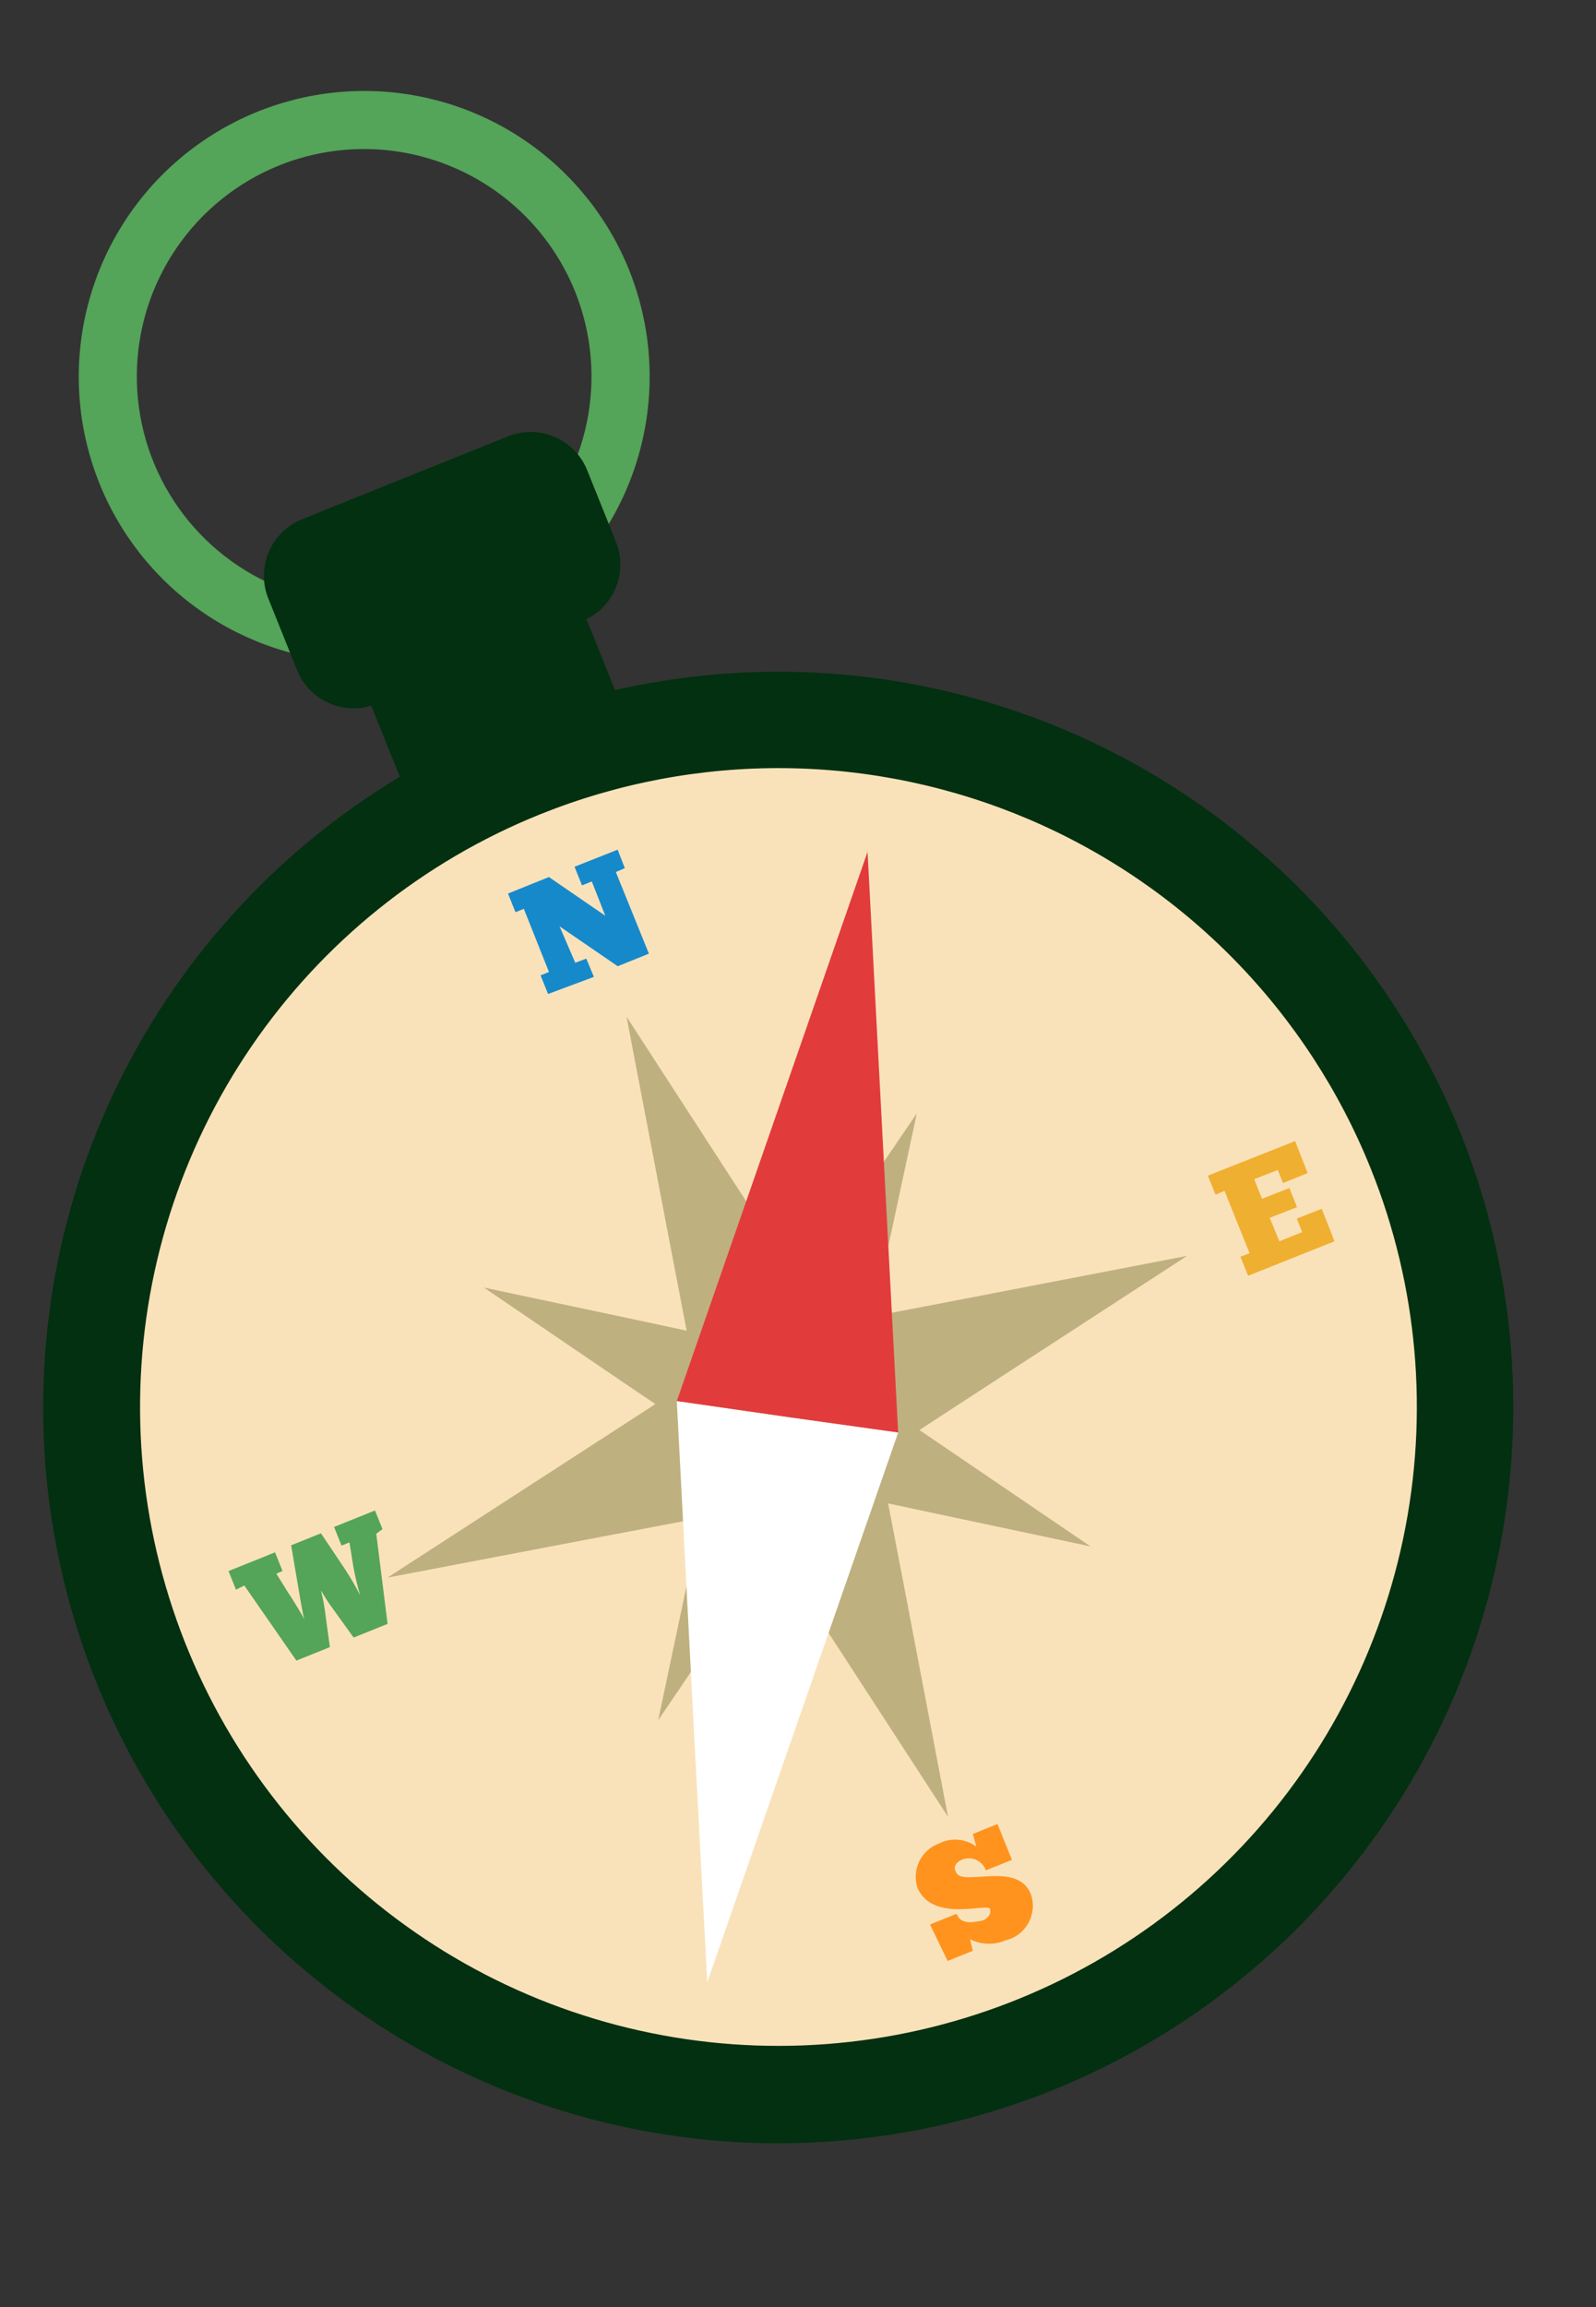 <?xml version="1.0" encoding="UTF-8"?> <svg xmlns="http://www.w3.org/2000/svg" width="45" height="65" viewBox="0 0 45 65" fill="none"><rect x="0" y="0" width="45" height="65" fill="#333333" stroke="none"/> <g clip-path="url(#clip0_167:983)"> <path d="M13.27 18.083C11.793 18.676 10.173 18.818 8.615 18.491C7.058 18.163 5.632 17.382 4.518 16.244C3.405 15.107 2.654 13.665 2.359 12.1C2.065 10.536 2.242 8.919 2.866 7.455C3.491 5.991 4.535 4.745 5.868 3.874C7.2 3.003 8.761 2.547 10.353 2.563C11.944 2.58 13.496 3.067 14.81 3.965C16.125 4.862 17.144 6.13 17.738 7.606C18.533 9.588 18.509 11.805 17.672 13.769C16.834 15.733 15.251 17.285 13.27 18.083V18.083ZM7.873 4.66C6.697 5.134 5.688 5.945 4.974 6.992C4.259 8.039 3.871 9.274 3.858 10.541C3.845 11.809 4.208 13.052 4.902 14.113C5.595 15.174 6.587 16.005 7.753 16.503C8.919 17 10.206 17.14 11.452 16.906C12.697 16.672 13.846 16.074 14.752 15.187C15.657 14.3 16.28 13.165 16.541 11.925C16.801 10.684 16.688 9.394 16.216 8.218C15.58 6.641 14.345 5.381 12.78 4.714C11.216 4.047 9.452 4.028 7.873 4.66V4.66Z" fill="#54A459"></path> <path d="M9.86 18.37L11.625 22.759L17.693 20.319L15.928 15.931L9.86 18.37Z" fill="#023010"></path> <path d="M39.91 32.423C41.34 35.977 41.684 39.876 40.897 43.626C40.111 47.376 38.231 50.808 35.494 53.489C32.757 56.17 29.286 57.979 25.521 58.687C21.756 59.395 17.865 58.971 14.341 57.469C10.817 55.966 7.818 53.451 5.723 50.244C3.627 47.036 2.53 43.279 2.571 39.448C2.611 35.617 3.786 31.884 5.948 28.721C8.11 25.558 11.161 23.107 14.716 21.678C17.076 20.729 19.599 20.253 22.143 20.279C24.686 20.305 27.2 20.832 29.54 21.83C31.879 22.828 34 24.277 35.779 26.095C37.559 27.912 38.962 30.063 39.91 32.423Z" fill="#F9E2BA"></path> <path d="M29.677 58.89C25.873 60.419 21.701 60.786 17.689 59.944C13.677 59.102 10.004 57.089 7.136 54.16C4.267 51.231 2.331 47.517 1.574 43.488C0.816 39.458 1.27 35.295 2.878 31.524C4.486 27.753 7.177 24.543 10.609 22.301C14.041 20.059 18.061 18.884 22.161 18.927C26.261 18.969 30.256 20.226 33.641 22.539C37.026 24.852 39.649 28.117 41.179 31.92C43.223 37.023 43.16 42.727 41.004 47.783C38.847 52.839 34.774 56.833 29.677 58.89V58.89ZM15.231 22.942C11.929 24.27 9.094 26.548 7.086 29.488C5.078 32.427 3.987 35.896 3.95 39.456C3.913 43.015 4.933 46.506 6.88 49.486C8.827 52.466 11.613 54.802 14.888 56.199C18.162 57.595 21.777 57.989 25.276 57.331C28.774 56.673 31.999 54.993 34.543 52.502C37.086 50.012 38.834 46.823 39.565 43.339C40.296 39.855 39.978 36.232 38.651 32.929C37.769 30.736 36.464 28.737 34.81 27.048C33.156 25.358 31.185 24.012 29.01 23.084C26.835 22.157 24.499 21.667 22.135 21.642C19.771 21.618 17.425 22.06 15.231 22.942V22.942Z" fill="#023010"></path> <path d="M25.923 40.29L28.282 38.754L33.469 35.384L27.388 36.555L24.634 37.084L24.855 36L25.85 31.368L23.184 35.287L22.567 36.203L21.042 33.849L17.665 28.644L18.831 34.738L19.361 37.492L18.281 37.259L13.644 36.276L17.564 38.941L18.479 39.559L16.125 41.083L10.926 44.448L17.002 43.289L19.768 42.765L19.535 43.844L18.557 48.469L21.206 44.557L21.835 43.646L23.359 46.001L26.73 51.188L25.571 45.112L25.041 42.357L26.108 42.585L30.746 43.569L26.826 40.903L25.923 40.29Z" fill="#BFB07F"></path> <path d="M24.461 24L24.892 32.181L25.324 40.361L22.201 39.925L19.083 39.475L21.774 31.732L24.461 24Z" fill="#E23B3B"></path> <path d="M19.941 55.849L22.633 48.105L25.324 40.362L22.201 39.925L19.083 39.476L19.509 47.668L19.941 55.849Z" fill="white"></path> <path d="M17.364 24.569L18.296 26.869L17.417 27.223L15.777 26.099L16.22 27.125L16.531 27.008L16.745 27.523L15.453 28.005L15.242 27.48L15.478 27.385L14.77 25.605L14.534 25.7L14.323 25.175L15.477 24.71L17.067 25.801L16.686 24.834L16.41 24.945L16.199 24.42L17.415 23.939L17.617 24.46L17.364 24.569Z" fill="#1689CB"></path> <path d="M26.222 54.221L26.97 53.92C27.108 54.261 27.485 54.139 27.646 54.121C27.806 54.102 27.971 53.944 27.912 53.778C27.852 53.611 26.296 54.176 25.869 53.189C25.788 52.942 25.806 52.674 25.92 52.44C26.034 52.206 26.234 52.026 26.478 51.938C26.644 51.854 26.83 51.817 27.016 51.833C27.201 51.849 27.378 51.916 27.528 52.027L27.43 51.67L28.125 51.39L28.532 52.4L27.797 52.696C27.773 52.63 27.736 52.569 27.688 52.517C27.639 52.466 27.581 52.425 27.516 52.398C27.451 52.37 27.381 52.356 27.311 52.357C27.241 52.357 27.171 52.373 27.107 52.402C26.989 52.449 26.854 52.587 26.958 52.751C27.127 53.171 28.702 52.408 29.07 53.38C29.114 53.512 29.13 53.652 29.117 53.791C29.103 53.929 29.061 54.064 28.993 54.185C28.925 54.306 28.832 54.412 28.721 54.496C28.61 54.579 28.482 54.638 28.346 54.67C28.188 54.737 28.017 54.769 27.844 54.763C27.672 54.758 27.503 54.714 27.35 54.636L27.428 54.963L26.719 55.248L26.222 54.221Z" fill="#FF931E"></path> <path d="M8.577 45.608C8.538 45.494 8.447 44.944 8.376 44.523L8.209 43.538L9.049 43.2L9.714 44.191C9.874 44.433 10.021 44.685 10.154 44.944V44.944C10.075 44.673 10.01 44.399 9.96 44.122L9.853 43.456L9.63 43.546L9.419 43.021L10.573 42.557L10.784 43.082L10.609 43.213L10.928 45.752L9.971 46.137L9.349 45.275C9.252 45.146 9.118 44.926 9.048 44.809C9.094 44.985 9.13 45.164 9.156 45.344L9.301 46.406L8.357 46.786L6.889 44.671L6.654 44.788L6.443 44.263L7.755 43.736L7.966 44.261L7.792 44.338L8.134 44.887C8.256 45.059 8.521 45.508 8.582 45.621L8.577 45.608Z" fill="#54A459"></path> <path d="M36.516 32.15L36.87 33.051L36.175 33.331L36.027 32.963L35.362 33.223L35.584 33.774L36.354 33.472L36.57 34.01L35.8 34.312L36.073 34.972L36.716 34.714L36.563 34.333L37.267 34.057L37.627 34.972L35.191 35.944L34.974 35.406L35.233 35.31L34.526 33.551L34.273 33.661L34.056 33.123L36.516 32.15Z" fill="#EFAF30"></path> <path d="M7.566 16.865L8.376 18.878C8.73 19.76 9.732 20.187 10.613 19.832L16.412 17.501C17.294 17.147 17.721 16.145 17.366 15.264L16.557 13.25C16.203 12.369 15.201 11.941 14.319 12.296L8.521 14.627C7.639 14.982 7.212 15.984 7.566 16.865Z" fill="#023010"></path> </g> <defs> <clipPath id="clip0_167:983"> <rect width="45" height="65" fill="white"></rect> </clipPath> </defs> </svg> 